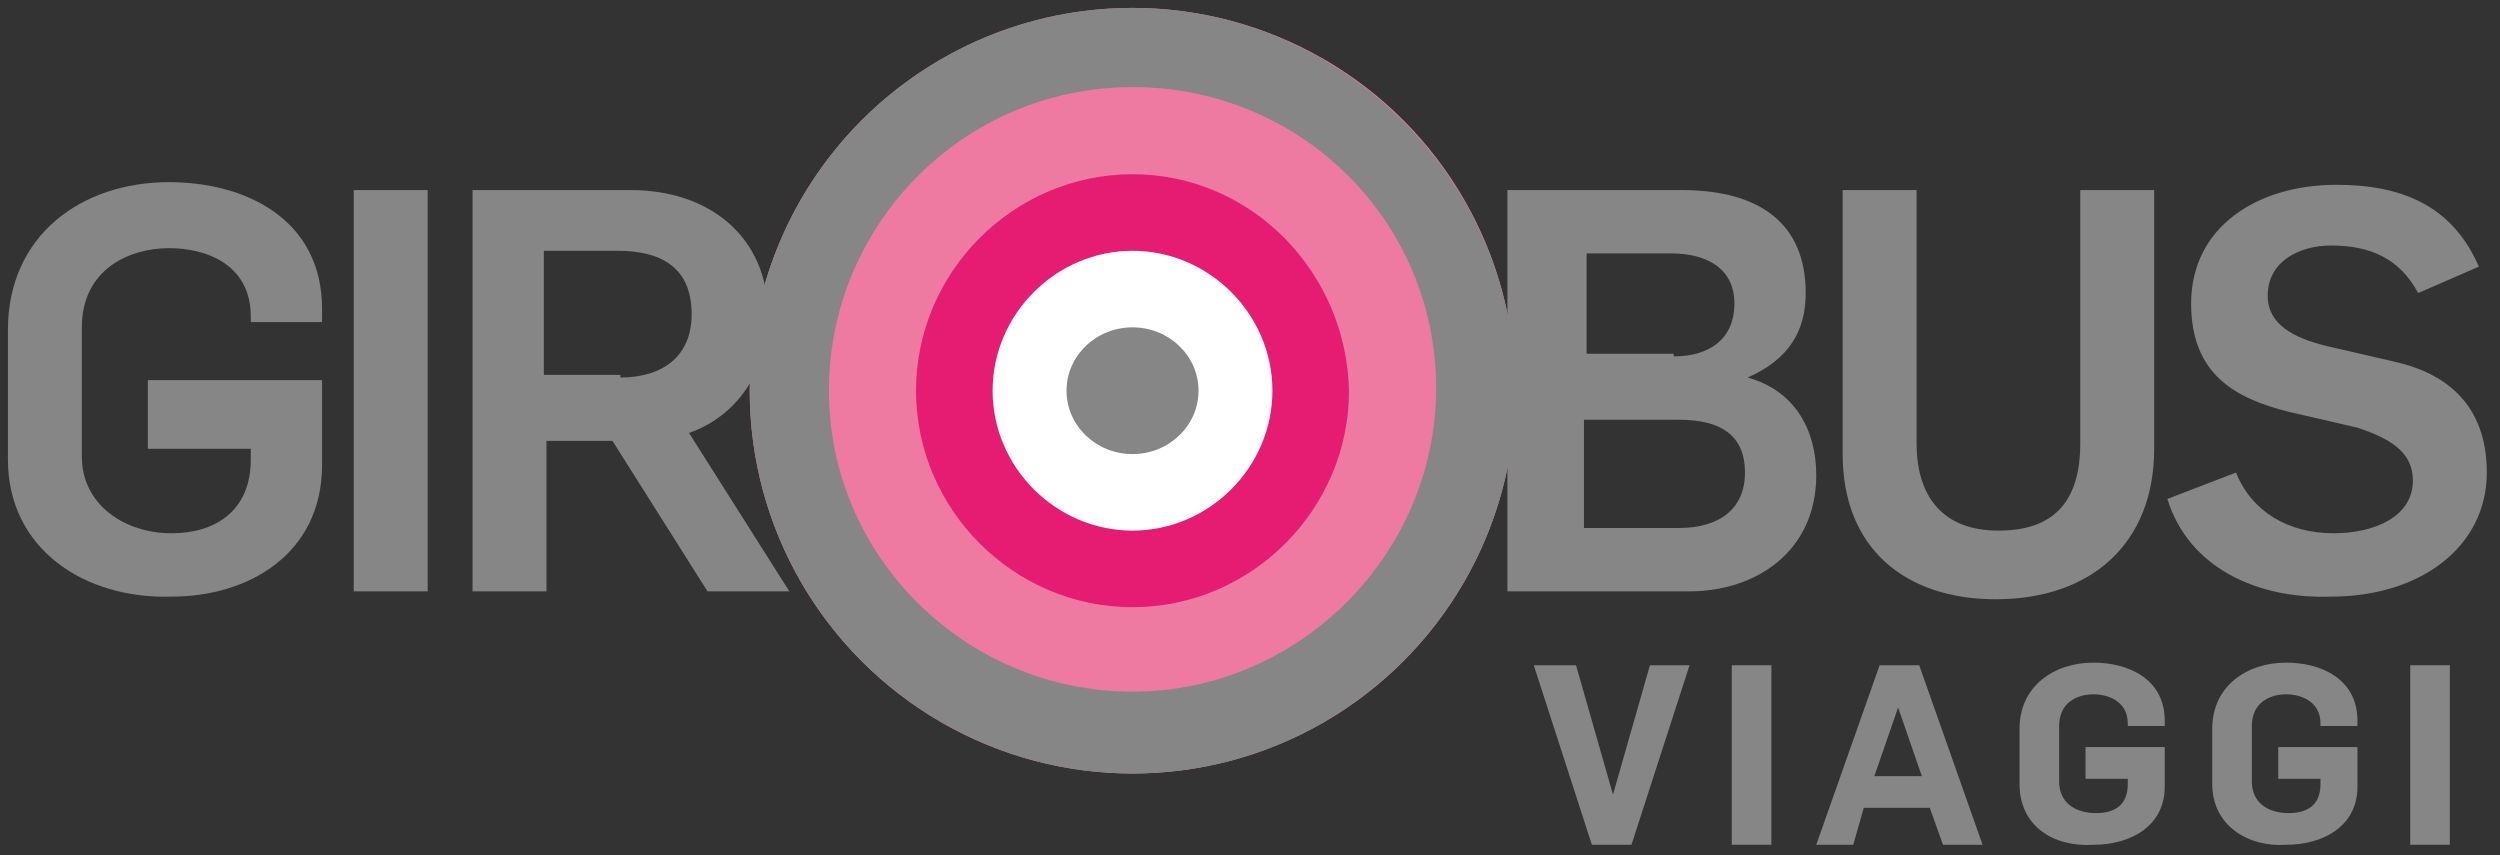 <?xml version="1.0" encoding="utf-8"?>
<!-- Generator: Adobe Illustrator 25.2.3, SVG Export Plug-In . SVG Version: 6.00 Build 0)  -->
<svg version="1.1" id="Livello_1" xmlns="http://www.w3.org/2000/svg" xmlns:xlink="http://www.w3.org/1999/xlink" x="0px" y="0px"
	 viewBox="0 0 94.7 32.4" style="enable-background:new 0 0 94.7 32.4;" xml:space="preserve">
<rect x="0" y="0" width="94.7" height="32.4" fill="#333333" stroke="none"/>
<style type="text/css">
	.st0{fill:#EE7AA1;}
	.st1{fill:#FFFFFF;}
	.st2{fill:#868686;}
	.st3{fill:#E61B72;}
</style>
<g>
	<circle class="st0" cx="42.9" cy="14.8" r="14.5"/>
	<circle class="st1" cx="43" cy="14.8" r="8"/>
	<path class="st2" d="M0.3,17.4v-4.9c0-3.6,2.8-5.6,6.1-5.6c2.9,0,5.8,1.4,5.8,4.8v0.5H9.5V12c0-2-1.7-2.6-3.1-2.6
		c-1.5,0-3.3,0.8-3.3,3v4.9c0,1.8,1.6,2.9,3.4,2.9c1.6,0,3-0.8,3-2.8V17H5.6v-2.6h6.6v3.2c0,3.4-2.8,5-5.7,5
		C3.2,22.7,0.3,20.8,0.3,17.4z"/>
	<path class="st2" d="M13.4,7.2h2.8v15.2h-2.8V7.2z"/>
	<path class="st2" d="M17.9,7.2h6c2.9,0,5.2,1.7,5.2,4.8c0,1.8-1,3.7-3,4.4l3.8,6h-3.1l-3.6-5.7h-2.5v5.7h-2.8V7.2z M23.5,14.3
		c1.6,0,2.7-0.8,2.7-2.4c0-1.8-1.2-2.4-2.8-2.4h-2.8v4.7H23.5z"/>
	<path class="st2" d="M57.2,7.2h6.5c3,0,4.7,1.3,4.7,3.9c0,1.4-0.6,2.5-2.2,3.2v0c1.8,0.5,2.6,2,2.6,3.7c0,2.9-2.3,4.4-4.8,4.4h-6.9
		V7.2z M63.4,13.5c1.4,0,2.3-0.7,2.3-2c0-1.3-1-1.9-2.4-1.9h-3.2v3.8H63.4z M63.6,20c1.5,0,2.5-0.7,2.5-2.1c0-1.4-0.9-2-2.5-2h-3.6
		V20H63.6z"/>
	<path class="st2" d="M69.8,17.2v-10h2.8v9.6c0,1.9,0.9,3.3,3.1,3.3c2.1,0,3.1-1.1,3.1-3.3V7.2h2.8V17c0,3.6-2.4,5.7-6,5.7
		C72.2,22.7,69.8,20.8,69.8,17.2z"/>
	<path class="st2" d="M82.1,18.9l2.6-1c0.6,1.5,2,2.3,3.7,2.3c1.5,0,3-0.6,3-2c0-1.1-0.9-1.6-2.1-2l-2.6-0.6c-2-0.5-3.7-1.4-3.7-4.1
		c0-2.9,2.5-4.5,5.5-4.5c2.5,0,4.4,0.8,5.4,3.1l-2.3,1c-0.7-1.3-1.8-1.8-3.3-1.8c-1.2,0-2.4,0.6-2.4,1.9c0,1.1,1,1.6,2.2,1.9
		l2.6,0.6c1.8,0.4,3.5,1.5,3.5,4.2c0,2.8-2.5,4.7-5.9,4.7C85.5,22.7,82.9,21.5,82.1,18.9z"/>
	<path class="st2" d="M58.1,25.2h1.6l1.4,4.9h0l1.4-4.9H64L61.8,32h-1.5L58.1,25.2z"/>
	<path class="st2" d="M65.6,25.2h1.5V32h-1.5V25.2z"/>
	<path class="st2" d="M71.2,25.2h1.5l2.4,6.8h-1.5l-0.5-1.4h-2.5L70.2,32h-1.4L71.2,25.2z M72.8,29.4l-0.9-2.6h0l-0.9,2.6H72.8z"/>
	<path class="st2" d="M76.5,29.7v-2.1c0-1.6,1.3-2.5,2.8-2.5c1.3,0,2.7,0.6,2.7,2.2v0.2h-1.4v-0.1c0-0.8-0.7-1.1-1.3-1.1
		c-0.6,0-1.3,0.3-1.3,1.2v2.1c0,0.8,0.6,1.2,1.4,1.2c0.7,0,1.2-0.3,1.2-1.1v-0.2H79v-1.2h3v1.5c0,1.5-1.3,2.2-2.7,2.2
		C77.8,32.1,76.5,31.3,76.5,29.7z"/>
	<path class="st2" d="M83.8,29.7v-2.1c0-1.6,1.3-2.5,2.8-2.5c1.3,0,2.7,0.6,2.7,2.2v0.2h-1.4v-0.1c0-0.8-0.7-1.1-1.3-1.1
		c-0.6,0-1.3,0.3-1.3,1.2v2.1c0,0.8,0.6,1.2,1.4,1.2c0.7,0,1.2-0.3,1.2-1.1v-0.2h-1.6v-1.2h3v1.5c0,1.5-1.3,2.2-2.7,2.2
		C85.2,32.1,83.8,31.3,83.8,29.7z"/>
	<path class="st2" d="M91.3,25.2h1.5V32h-1.5V25.2z"/>
	<path class="st2" d="M42.9,0.3c-8,0-14.5,6.5-14.5,14.5s6.5,14.5,14.5,14.5s14.5-6.5,14.5-14.5S50.8,0.3,42.9,0.3z M42.9,26.2
		c-6.3,0-11.5-5.1-11.5-11.4S36.5,3.3,42.9,3.3s11.5,5.1,11.5,11.4S49.2,26.2,42.9,26.2z"/>
	<path class="st3" d="M42.9,6.6c-4.5,0-8.2,3.7-8.2,8.2c0,4.5,3.7,8.2,8.2,8.2c4.5,0,8.2-3.7,8.2-8.2C51,10.3,47.4,6.6,42.9,6.6z
		 M42.9,20.1c-2.9,0-5.3-2.4-5.3-5.3c0-2.9,2.4-5.3,5.3-5.3c2.9,0,5.3,2.4,5.3,5.3C48.2,17.7,45.8,20.1,42.9,20.1z"/>
	<ellipse class="st2" cx="42.9" cy="14.8" rx="2.5" ry="2.4"/>
</g>
</svg>

